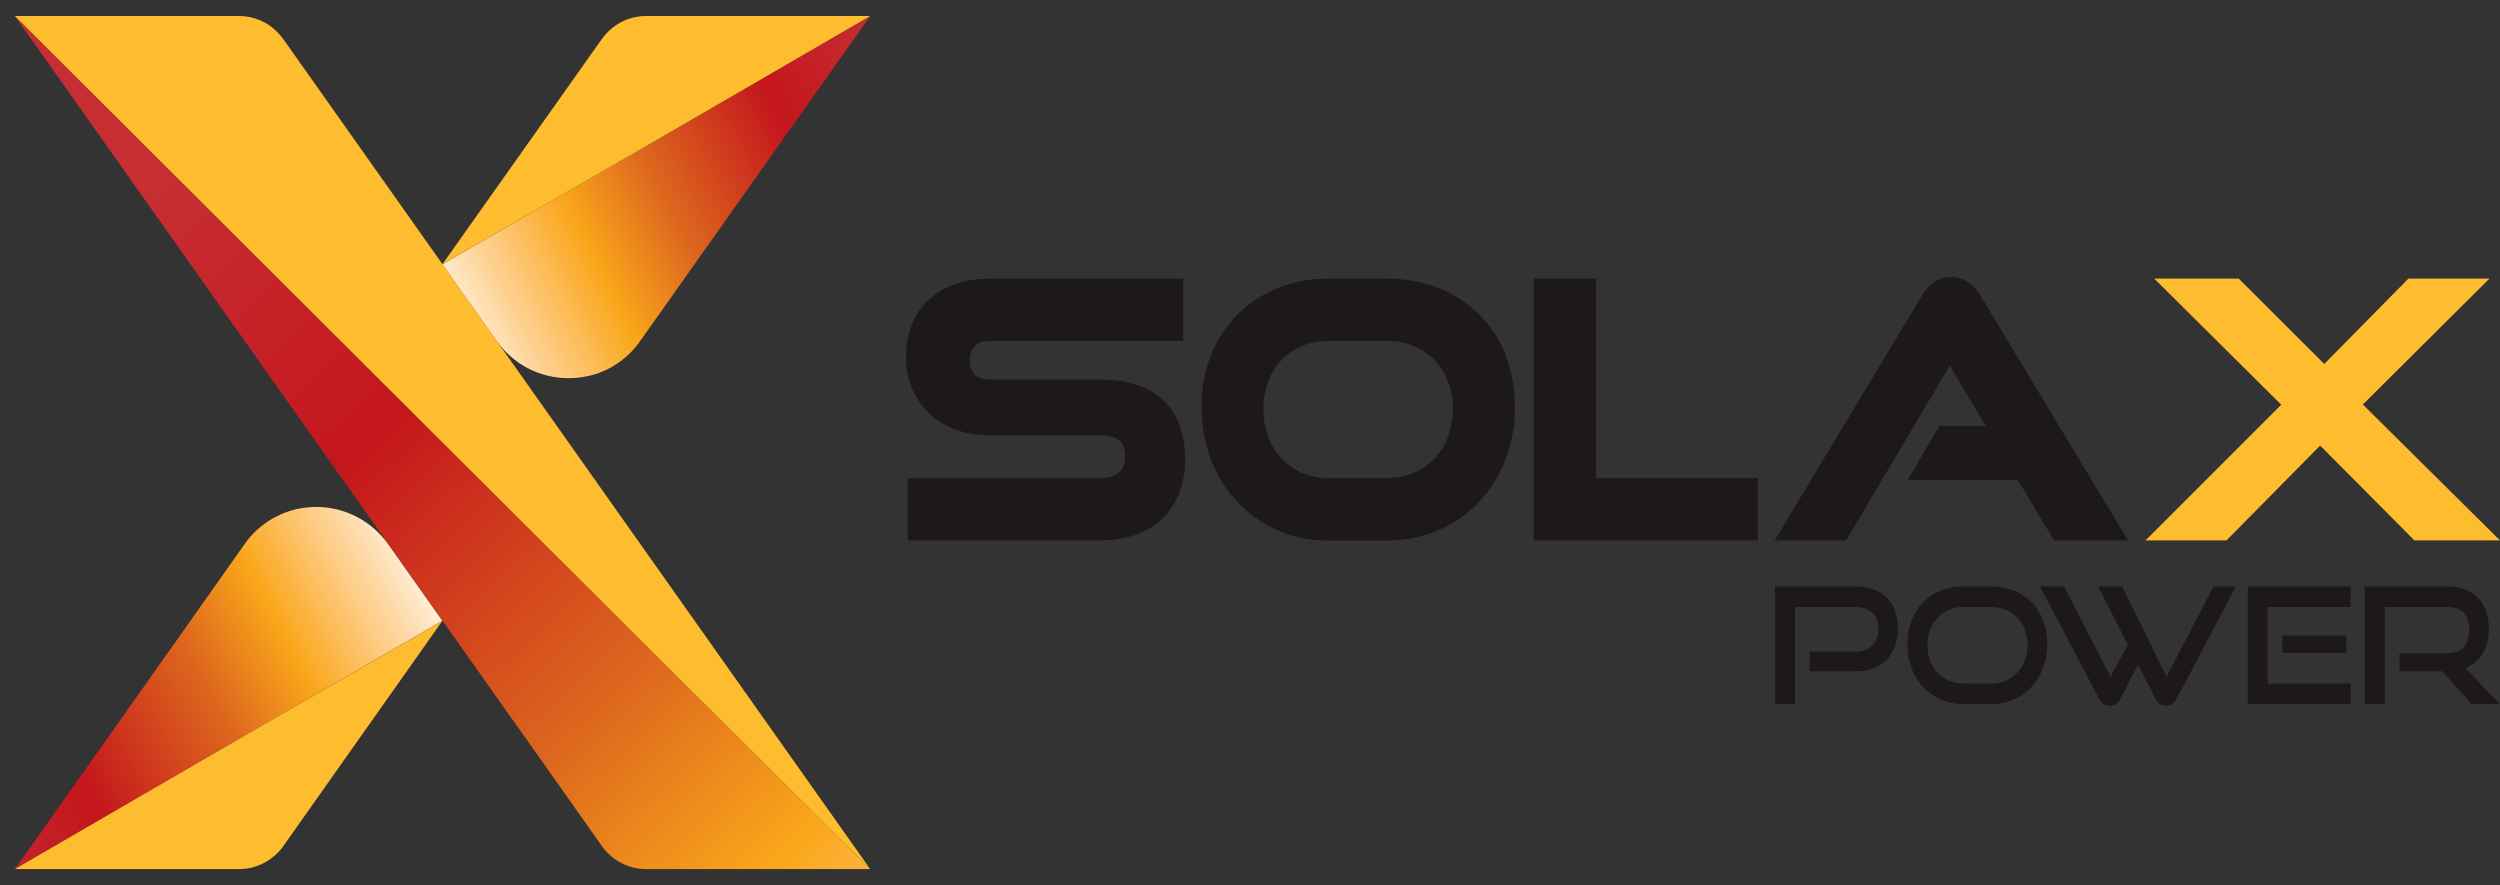 <?xml version="1.0" encoding="UTF-8"?>
<svg id="Layer_2" xmlns="http://www.w3.org/2000/svg" xmlns:xlink="http://www.w3.org/1999/xlink" version="1.1" viewBox="0 0 1538.122 544.555">
  <rect x="0" y="0" width="1538.122" height="544.555" fill="#333333" stroke="none"/>
  <!-- Generator: Adobe Illustrator 29.7.1, SVG Export Plug-In . SVG Version: 2.1.1 Build 8)  -->
  <defs>
    <clipPath id="clippath">
      <path d="M9.152,9.842l361.8,511.57c6.03,8.06,15.73,13.3,26.61,13.3h137.84L9.152,9.842Z" fill="none"/>
    </clipPath>
    <linearGradient id="linear-gradient" x1="2443.828" y1="-5346.886" x2="2452.918" y2="-5346.886" gradientTransform="translate(-490357.984 225119.347) rotate(-90) scale(91.76 -91.76)" gradientUnits="userSpaceOnUse">
      <stop offset="0" stop-color="#fff"/>
      <stop offset=".16" stop-color="#fecf8d"/>
      <stop offset=".33" stop-color="#faa61a"/>
      <stop offset=".5" stop-color="#dd671e"/>
      <stop offset=".76" stop-color="#c4161c"/>
      <stop offset="1" stop-color="#c62e33"/>
    </linearGradient>
    <clipPath id="clippath-1">
      <path d="M152.062,332.552L9.152,534.712l263-152.77-32.95-46.59-.39-.54c-9.85-13.84-26.02-22.92-44.25-22.92-17.23,0-32.58,8.06-42.49,20.65l-.01.01Z" fill="none"/>
    </clipPath>
    <linearGradient id="linear-gradient1" x1="2400.651" y1="-5161.472" x2="2409.741" y2="-5161.472" gradientTransform="translate(-87369.639 -187351.093) scale(36.38 -36.38)" gradientUnits="userSpaceOnUse">
      <stop offset="0" stop-color="#c32630"/>
      <stop offset=".21" stop-color="#c4161c"/>
      <stop offset=".5" stop-color="#dd671e"/>
      <stop offset=".67" stop-color="#faa61a"/>
      <stop offset=".83" stop-color="#fecf8d"/>
      <stop offset=".86" stop-color="#fed69f"/>
      <stop offset="1" stop-color="#fff"/>
    </linearGradient>
    <clipPath id="clippath-2">
      <path d="M272.152,162.632l33.47,47.24.28.36c9.81,13.59,25.79,22.43,43.84,22.43s32.85-8.21,42.75-20.91L535.402,9.842l-263.24,152.79h-.01Z" fill="none"/>
    </clipPath>
    <linearGradient id="linear-gradient2" x1="2407.04" y1="-5155.711" x2="2416.129" y2="-5155.711" gradientTransform="translate(-86938.174 -186618.573) scale(36.22 -36.22)" gradientUnits="userSpaceOnUse">
      <stop offset="0" stop-color="#fff"/>
      <stop offset=".16" stop-color="#fecf8d"/>
      <stop offset=".33" stop-color="#faa61a"/>
      <stop offset=".5" stop-color="#dd671e"/>
      <stop offset=".76" stop-color="#c4161c"/>
      <stop offset="1" stop-color="#c62e33"/>
    </linearGradient>
  </defs>
  <g id="Layer_1-2">
    <g id="Artwork_6">
      <g>
        <polygon points="1481.772 171.402 1430.002 223.922 1377.362 171.402 1325.382 171.402 1403.522 248.992 1320.012 332.492 1369.842 332.492 1427.462 274.132 1485.482 332.492 1538.112 332.492 1453.742 248.872 1531.652 171.402 1481.772 171.402" fill="#febc2f"/>
        <path d="M729.152,282.752c0,28.3-17.77,49.75-52.18,49.75h-118.49v-38.35h118.49c10.94,0,15.35-5.45,15.35-13.2,0-8.55-4.21-13.1-15.35-13.1h-68.2c-31.02,0-51.37-20.33-51.37-48.52s19.05-47.93,51.85-47.93h118.68v38.36h-118.68c-8.64,0-12.63,4.33-12.63,12.07s4.12,11.69,12.45,11.69h67.9c32.8,0,52.18,16.41,52.18,49.23M777.302,251.642h0c0,24.96,16.95,42.5,39.92,42.5h36.13c23.65,0,40.53-17.63,40.53-42.5s-16.87-41.88-40.53-41.88h-36.13c-22.96,0-39.92,16.91-39.92,41.88M932.102,250.332h0c0,46.41-32.93,82.25-78.75,82.25h-36.13c-45.04,0-78.04-35.85-78.04-82.25s33.31-78.94,78.04-78.94h36.13c46.14,0,78.75,32.41,78.75,78.94M1081.542,294.142h0v38.35h-137.95v-161.1h38.35v122.74h99.6v.01ZM1218.332,181.672h0l90.98,150.83h-45.55l-22.35-37.28h-67.63l19.37-33.18h28.59l-22.16-37.09-63.73,107.55h-44.03l90.8-150.83c3.69-5.99,9.11-11.19,17.84-11.19s14.14,5.3,17.86,11.19M1141.822,413.012c16.36,0,25.9-10.65,25.9-26.42s-9.54-25.82-25.9-25.82h-49.72v72.43h12.25v-59.76h37.46c8.64,0,13.91,5.23,13.91,13.55s-5.27,13.86-13.91,13.86h-28.45v12.15h28.45l.01.01ZM1225.062,433.202h0c20.1,0,34.52-15.97,34.52-36.97s-14-35.45-34.52-35.45h-17.14c-19.81,0-34.44,14.06-34.44,35.45s14.63,36.97,34.44,36.97h17.14ZM1207.932,420.542h0c-12.76,0-22.1-10.04-22.1-23.7s9.43-23.4,22.1-23.4h17.14c13.05,0,22.38,9.74,22.38,23.4s-9.33,23.7-22.38,23.7h-17.14ZM1326.372,430.192h0l-10.98-21.2-10.98,21.2c-1.36,2.81-3.73,4.01-6.27,4.01-2.75,0-5.1-1.2-6.49-4.01l-36.56-69.42h14.81l28.62,55.65,10.61-19.78-18.24-35.87h14.8l27.26,55.65,28.93-55.65h13.74l-36.59,69.42c-1.45,2.81-3.82,4.01-6.46,4.01s-4.91-1.2-6.18-4.01M1446.302,433.202h0v-12.66h-51.08v-47.1h51v-12.66h-63.26v72.43h63.35l-.01-.01ZM1443.552,391.012h0v10.65h-39.32v-10.65h39.32ZM1538.122,433.202h0l-21.29-22.09c9.04-3.63,14.51-12.05,14.51-24.01,0-16.17-9.42-26.33-25.58-26.33h-50.81v72.43h12.26v-59.76h38.55c8.53,0,13.41,4.52,13.41,13.85s-4.71,14.67-13.41,14.67h-29.52v11.05h26.47l17.85,20.19h17.56Z" fill="#1d1919" fill-rule="evenodd"/>
        <g clip-path="url(#clippath)">
          <rect x="-99.254" y="-99.267" width="743.06" height="743.02" transform="translate(-112.651 263.195) rotate(-43.65)" fill="url(#linear-gradient)"/>
        </g>
        <g clip-path="url(#clippath-1)">
          <rect x="-27.735" y="263.168" width="336.82" height="320.2" transform="translate(-182.246 115.587) rotate(-28)" fill="url(#linear-gradient1)"/>
        </g>
        <g clip-path="url(#clippath-2)">
          <rect x="235.918" y="-37.742" width="335.71" height="318.05" transform="translate(-11.053 196.528) rotate(-27)" fill="url(#linear-gradient2)"/>
        </g>
        <g>
          <path d="M535.402,9.842l-263.25,152.78L369.992,24.402c6.24-8.91,16.25-14.56,27.57-14.56h137.84Z" fill="#febc2f" fill-rule="evenodd"/>
          <path d="M272.152,381.992l-98.6,139.64c-6.15,7.89-15.74,13.07-26.55,13.07H9.152l263-152.72v.01Z" fill="#febc2f" fill-rule="evenodd"/>
          <path d="M9.152,9.842h137.78c11.37,0,21.38,5.65,27.36,14.33.12.11.16.18.28.26l360.82,510.28L9.152,9.842Z" fill="#febc2f" fill-rule="evenodd"/>
        </g>
      </g>
    </g>
  </g>
</svg>